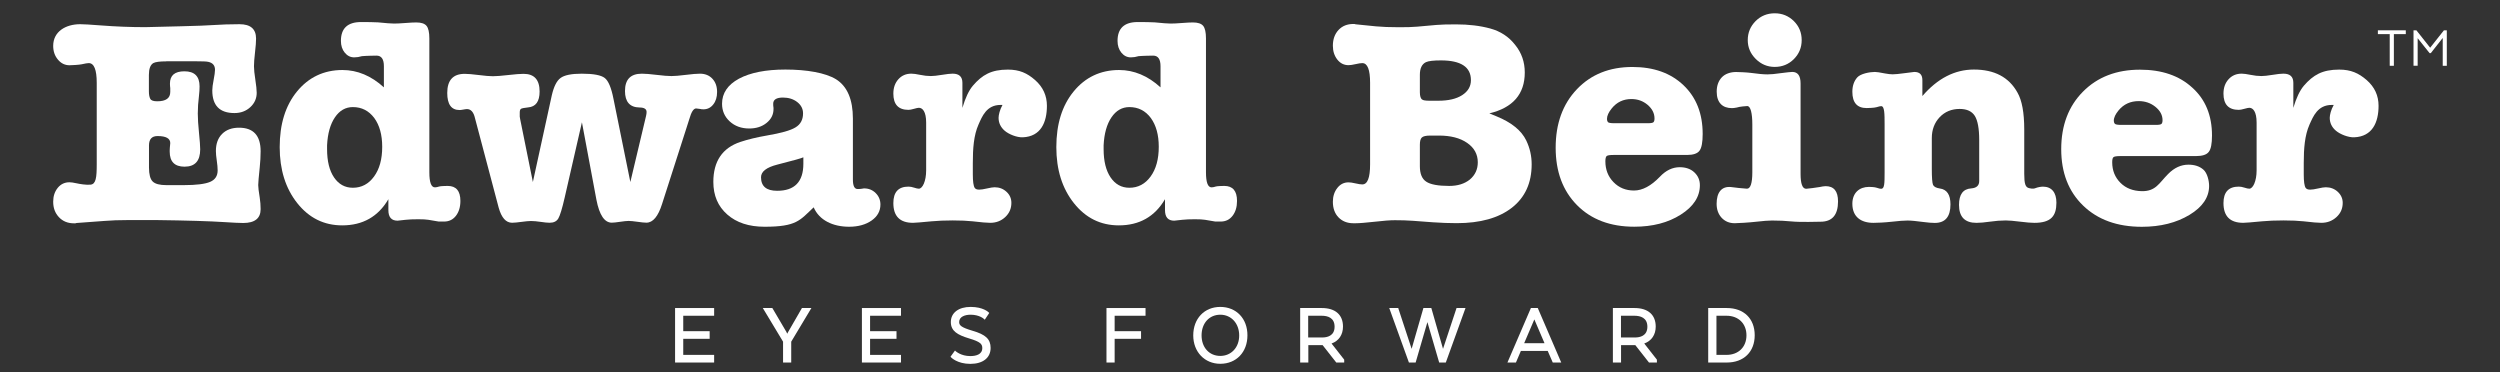 <svg width="188" height="28" viewBox="0 0 188 28" fill="none" xmlns="http://www.w3.org/2000/svg">
<rect x="0" y="0" width="188" height="28" fill="#333333" stroke="none"/>
<g id="Frame">
<g id="Group 1171274909">
<path id="Vector" d="M12.509 4.614C12.022 4.614 11.691 4.656 11.528 4.745C11.306 4.877 11.197 5.176 11.197 5.631V6.869C11.197 7.12 11.234 7.306 11.3 7.431C11.366 7.557 11.54 7.617 11.823 7.617C12.479 7.617 12.804 7.384 12.804 6.911V6.624C12.792 6.534 12.78 6.426 12.78 6.289C12.78 5.667 13.141 5.362 13.87 5.362C14.628 5.362 15.007 5.739 15.007 6.492C15.007 6.702 14.995 6.929 14.965 7.18C14.905 7.665 14.874 8.119 14.874 8.532C14.874 8.915 14.905 9.405 14.965 9.992C15.025 10.584 15.055 10.997 15.055 11.23C15.055 12.103 14.664 12.534 13.876 12.534C13.135 12.534 12.762 12.157 12.762 11.403V11.296C12.762 11.224 12.774 11.044 12.804 10.763C12.804 10.41 12.485 10.231 11.847 10.231C11.414 10.231 11.204 10.47 11.204 10.937V12.594C11.204 13.108 11.294 13.461 11.48 13.647C11.667 13.832 12.01 13.922 12.515 13.922H13.809C14.76 13.922 15.422 13.838 15.801 13.677C16.18 13.515 16.367 13.228 16.367 12.815C16.367 12.606 16.343 12.361 16.301 12.073C16.259 11.786 16.235 11.547 16.235 11.355C16.235 10.811 16.391 10.38 16.704 10.069C17.017 9.758 17.438 9.603 17.974 9.603C19.057 9.603 19.599 10.195 19.599 11.373C19.599 11.756 19.575 12.163 19.532 12.588C19.46 13.294 19.418 13.736 19.418 13.916C19.418 14.077 19.454 14.395 19.532 14.867C19.575 15.148 19.599 15.435 19.599 15.728C19.599 16.422 19.159 16.769 18.287 16.769C18.004 16.769 17.534 16.745 16.884 16.703C15.801 16.632 14.074 16.578 11.697 16.548H9.699C8.959 16.548 8.339 16.572 7.851 16.614L5.757 16.769C5.745 16.769 5.715 16.775 5.667 16.793C5.625 16.793 5.583 16.793 5.553 16.793C5.095 16.793 4.716 16.638 4.427 16.327C4.138 16.015 4 15.639 4 15.166C4 14.753 4.114 14.406 4.343 14.125C4.572 13.844 4.867 13.707 5.222 13.707C5.342 13.707 5.517 13.73 5.757 13.784C5.992 13.838 6.503 13.922 6.816 13.886C7.214 13.838 7.274 13.36 7.274 12.355V6.229C7.274 5.242 7.075 4.745 6.672 4.745C6.582 4.745 6.407 4.775 6.136 4.835C5.944 4.877 5.372 4.907 5.228 4.907C4.885 4.907 4.596 4.769 4.361 4.488C4.12 4.207 4 3.86 4 3.447C4 2.371 4.945 1.82 6.028 1.82C6.281 1.82 6.792 1.85 7.563 1.91C8.718 2 9.843 2.042 10.927 2.042C11.029 2.042 11.92 2.018 13.599 1.976C14.814 1.946 15.615 1.916 16.006 1.886C16.644 1.844 17.312 1.82 18.01 1.82C18.84 1.82 19.256 2.179 19.256 2.903C19.256 3.142 19.231 3.489 19.177 3.944C19.123 4.399 19.099 4.745 19.099 4.985C19.099 5.224 19.135 5.559 19.201 5.99C19.267 6.426 19.304 6.755 19.304 6.977C19.304 7.407 19.141 7.766 18.822 8.06C18.503 8.353 18.106 8.502 17.631 8.502C16.517 8.502 15.964 7.934 15.964 6.797C15.964 6.606 16 6.343 16.066 6.002C16.132 5.661 16.168 5.41 16.168 5.248C16.168 4.925 16 4.722 15.657 4.65C15.537 4.62 15.223 4.608 14.724 4.608H12.509V4.614Z" fill="white"/>
<path id="Vector_2" d="M39.115 8.951L40.072 13.688L41.498 7.156C41.649 6.51 41.865 6.073 42.154 5.864C42.443 5.649 42.973 5.541 43.749 5.541C44.628 5.541 45.199 5.649 45.476 5.864C45.753 6.079 45.97 6.6 46.132 7.425L47.402 13.688L48.581 8.729C48.611 8.61 48.623 8.508 48.623 8.418C48.623 8.197 48.443 8.083 48.088 8.083C47.36 8.071 46.999 7.653 46.999 6.845C46.999 5.972 47.42 5.541 48.269 5.541C48.521 5.541 48.894 5.571 49.382 5.631C49.869 5.691 50.242 5.72 50.495 5.72C50.73 5.72 51.091 5.691 51.566 5.631C52.042 5.571 52.397 5.541 52.638 5.541C53.023 5.541 53.336 5.667 53.57 5.918C53.805 6.169 53.925 6.498 53.925 6.917C53.925 7.3 53.829 7.617 53.636 7.856C53.444 8.101 53.197 8.221 52.902 8.221C52.8 8.221 52.722 8.215 52.68 8.197C52.469 8.167 52.361 8.155 52.349 8.155C52.156 8.155 51.988 8.418 51.837 8.951C51.837 8.963 51.771 9.172 51.639 9.573L49.791 15.328C49.496 16.273 49.099 16.745 48.611 16.745C48.461 16.745 48.238 16.721 47.944 16.679C47.649 16.638 47.426 16.614 47.276 16.614C47.125 16.614 46.914 16.638 46.632 16.679C46.349 16.721 46.144 16.745 46.006 16.745C45.458 16.745 45.073 16.171 44.85 15.017L43.761 9.196L42.467 14.843C42.275 15.687 42.112 16.213 41.986 16.428C41.859 16.644 41.643 16.751 41.33 16.751C41.167 16.751 40.945 16.727 40.662 16.685C40.379 16.644 40.132 16.62 39.928 16.62C39.765 16.62 39.524 16.644 39.217 16.685C38.91 16.727 38.67 16.751 38.507 16.751C38.05 16.751 37.713 16.374 37.502 15.621L35.721 8.891C35.619 8.436 35.414 8.203 35.119 8.203C35.059 8.203 34.969 8.215 34.842 8.239C34.716 8.263 34.626 8.275 34.566 8.275C33.94 8.275 33.633 7.85 33.633 6.989C33.633 6.032 34.072 5.553 34.945 5.553C35.179 5.553 35.535 5.583 36.004 5.643C36.473 5.703 36.822 5.732 37.063 5.732C37.316 5.732 37.701 5.703 38.218 5.643C38.736 5.583 39.121 5.553 39.374 5.553C40.174 5.553 40.578 5.996 40.578 6.881C40.578 7.635 40.289 8.03 39.711 8.077C39.428 8.107 39.254 8.143 39.187 8.179C39.121 8.215 39.085 8.311 39.085 8.454V8.652C39.073 8.699 39.085 8.801 39.115 8.951Z" fill="white"/>
<path id="Vector_3" d="M63.855 17.051C62.639 17.051 61.604 16.566 61.189 15.591C60.148 16.566 59.919 17.051 57.494 17.051C56.321 17.051 55.388 16.746 54.69 16.13C53.992 15.519 53.643 14.7 53.643 13.683C53.643 12.134 54.317 11.129 55.671 10.674C56.248 10.483 56.916 10.321 57.675 10.19C58.728 10.01 59.444 9.813 59.823 9.579C60.202 9.352 60.389 8.999 60.389 8.527C60.389 8.186 60.244 7.904 59.955 7.677C59.666 7.45 59.305 7.336 58.878 7.336C58.391 7.336 58.144 7.492 58.144 7.803C58.144 7.904 58.15 8.012 58.168 8.114V8.204C58.168 8.616 57.994 8.963 57.645 9.244C57.295 9.526 56.862 9.663 56.345 9.663C55.749 9.663 55.261 9.484 54.876 9.131C54.491 8.778 54.298 8.335 54.298 7.803C54.298 7.007 54.72 6.379 55.568 5.918C56.417 5.464 57.578 5.23 59.065 5.23C60.666 5.23 62.08 5.476 62.868 5.96C63.717 6.493 64.138 7.48 64.138 8.927V13.509C64.138 13.982 64.258 14.215 64.493 14.215C64.613 14.215 64.722 14.209 64.83 14.191C64.872 14.18 64.926 14.168 64.986 14.168C65.329 14.168 65.618 14.287 65.853 14.521C66.088 14.754 66.208 15.047 66.208 15.382C66.208 15.866 65.991 16.267 65.552 16.578C65.113 16.889 64.541 17.051 63.855 17.051ZM60.413 12.313V11.829C60.31 11.888 59.654 12.074 58.451 12.379C57.632 12.588 57.229 12.905 57.229 13.33C57.229 14.006 57.632 14.347 58.433 14.347C59.751 14.353 60.413 13.671 60.413 12.313Z" fill="white"/>
<path id="Vector_4" d="M72.373 6.227V8.112C72.596 7.358 72.855 6.808 73.156 6.449C73.854 5.635 74.54 5.234 75.791 5.234C76.664 5.234 77.242 5.498 77.837 6.018C78.433 6.544 78.728 7.19 78.728 7.956C78.728 9.2 78.271 10.271 76.911 10.325C76.465 10.343 75.864 10.098 75.557 9.835C75.25 9.571 75.093 9.242 75.093 8.859C75.093 8.65 75.183 8.255 75.388 7.89H75.244C74.185 7.89 73.854 8.758 73.583 9.368C73.222 10.181 73.156 11.175 73.156 12.269V13.113C73.156 13.645 73.204 13.986 73.3 14.13C73.36 14.219 73.474 14.261 73.631 14.261C73.775 14.261 73.968 14.231 74.227 14.171C74.48 14.112 74.672 14.082 74.798 14.082C75.147 14.082 75.442 14.195 75.689 14.423C75.936 14.65 76.056 14.931 76.056 15.254C76.056 15.685 75.9 16.038 75.593 16.325C75.286 16.612 74.907 16.756 74.467 16.756C74.233 16.756 73.787 16.72 73.137 16.642C72.74 16.6 72.241 16.576 71.645 16.576C71.043 16.576 70.514 16.6 70.056 16.642C69.298 16.714 68.829 16.756 68.654 16.756C67.673 16.756 67.18 16.259 67.18 15.272C67.18 14.447 67.559 14.034 68.317 14.034C68.443 14.034 68.588 14.058 68.744 14.112C68.901 14.165 69.021 14.189 69.099 14.189C69.37 14.189 69.647 13.633 69.647 12.808V9.224C69.647 8.381 69.37 8.106 69.099 8.106C69.033 8.106 68.913 8.13 68.732 8.183C68.552 8.237 68.413 8.261 68.317 8.261C67.559 8.261 67.18 7.854 67.18 7.041C67.18 6.598 67.306 6.239 67.559 5.958C67.811 5.677 68.136 5.539 68.534 5.539C68.69 5.539 68.913 5.569 69.196 5.629C69.478 5.689 69.749 5.719 70.002 5.719C70.195 5.719 70.465 5.689 70.832 5.629C71.194 5.569 71.465 5.539 71.639 5.539C72.126 5.539 72.373 5.767 72.373 6.227Z" fill="white"/>
<path id="Vector_5" d="M84.154 5.265C85.279 5.265 86.32 5.702 87.271 6.569V4.978C87.271 4.446 87.085 4.183 86.717 4.183C86.627 4.183 85.887 4.195 85.616 4.224C85.424 4.284 85.231 4.314 85.038 4.314C84.755 4.314 84.521 4.195 84.328 3.961C84.136 3.728 84.039 3.429 84.039 3.076C84.039 2.131 84.545 1.658 85.556 1.658C85.881 1.658 86.687 1.664 86.832 1.682C87.427 1.742 87.825 1.772 88.035 1.772C88.228 1.772 88.511 1.76 88.884 1.73C89.257 1.7 89.528 1.688 89.708 1.688C90.081 1.688 90.334 1.772 90.479 1.945C90.617 2.113 90.689 2.43 90.689 2.885V12.958C90.689 13.712 90.828 14.089 91.11 14.089C91.201 14.089 91.309 14.065 91.441 14.023C91.532 13.993 91.923 13.981 92.067 13.981C92.705 13.981 93.024 14.358 93.024 15.112C93.024 15.566 92.91 15.943 92.687 16.23C92.465 16.517 92.17 16.661 91.796 16.661H91.393L90.617 16.529C90.436 16.5 90.184 16.488 89.859 16.488C89.474 16.488 89.155 16.5 88.902 16.529C88.529 16.571 88.33 16.595 88.3 16.595C87.837 16.595 87.608 16.332 87.608 15.8V14.98C86.838 16.296 85.676 16.948 84.136 16.948C82.77 16.948 81.644 16.392 80.76 15.279C79.875 14.166 79.436 12.761 79.436 11.062C79.436 9.333 79.869 7.939 80.736 6.88C81.602 5.822 82.746 5.265 84.154 5.265ZM84.93 8.053C84.382 8.053 83.931 8.31 83.582 8.825C83.233 9.339 83.034 10.045 82.992 10.93V11.217C82.992 12.115 83.167 12.827 83.516 13.341C83.865 13.855 84.334 14.119 84.93 14.119C85.58 14.119 86.115 13.838 86.525 13.275C86.934 12.713 87.139 11.971 87.139 11.038C87.139 10.141 86.94 9.417 86.537 8.866C86.134 8.328 85.598 8.053 84.93 8.053Z" fill="white"/>
<path id="Vector_6" d="M25.751 5.265C26.877 5.265 27.918 5.702 28.869 6.569V4.978C28.869 4.446 28.682 4.183 28.315 4.183C28.225 4.183 27.485 4.195 27.214 4.224C27.021 4.284 26.828 4.314 26.636 4.314C26.353 4.314 26.118 4.195 25.926 3.961C25.733 3.728 25.637 3.429 25.637 3.076C25.637 2.131 26.142 1.658 27.154 1.658C27.478 1.658 28.285 1.664 28.429 1.682C29.025 1.742 29.422 1.772 29.633 1.772C29.826 1.772 30.108 1.76 30.481 1.73C30.855 1.7 31.125 1.688 31.306 1.688C31.679 1.688 31.932 1.772 32.076 1.945C32.215 2.113 32.287 2.43 32.287 2.885V12.958C32.287 13.712 32.425 14.089 32.708 14.089C32.798 14.089 32.907 14.065 33.039 14.023C33.129 13.993 33.52 13.981 33.665 13.981C34.303 13.981 34.622 14.358 34.622 15.112C34.622 15.566 34.507 15.943 34.285 16.23C34.062 16.517 33.767 16.661 33.394 16.661H32.991L32.215 16.529C32.034 16.5 31.781 16.488 31.456 16.488C31.071 16.488 30.752 16.5 30.499 16.529C30.126 16.571 29.928 16.595 29.898 16.595C29.434 16.595 29.206 16.332 29.206 15.8V14.98C28.435 16.296 27.274 16.948 25.733 16.948C24.367 16.948 23.242 16.392 22.357 15.279C21.473 14.166 21.033 12.761 21.033 11.062C21.033 9.333 21.466 7.939 22.333 6.88C23.2 5.822 24.343 5.265 25.751 5.265ZM26.534 8.053C25.986 8.053 25.535 8.31 25.186 8.825C24.837 9.339 24.638 10.045 24.596 10.93V11.217C24.596 12.115 24.77 12.827 25.119 13.341C25.468 13.855 25.938 14.119 26.534 14.119C27.184 14.119 27.719 13.838 28.128 13.275C28.538 12.713 28.742 11.971 28.742 11.038C28.742 10.141 28.544 9.417 28.14 8.866C27.731 8.328 27.202 8.053 26.534 8.053Z" fill="white"/>
<path id="Vector_7" d="M114.663 5.452C114.663 7.073 113.772 8.102 111.998 8.526L112.539 8.748C113.665 9.208 114.411 9.813 114.772 10.56C115.049 11.135 115.181 11.733 115.181 12.355C115.181 13.755 114.688 14.843 113.694 15.621C112.702 16.393 111.318 16.782 109.542 16.782C108.977 16.782 108.387 16.758 107.761 16.716L106.221 16.602C105.817 16.572 105.372 16.56 104.896 16.56C104.547 16.56 104.042 16.596 103.38 16.674C102.712 16.746 102.236 16.788 101.947 16.788H101.773C101.31 16.788 100.937 16.638 100.654 16.345C100.371 16.052 100.232 15.657 100.232 15.172C100.232 14.76 100.347 14.413 100.569 14.132C100.792 13.85 101.069 13.713 101.406 13.713C101.538 13.713 101.713 13.737 101.935 13.791C102.158 13.844 102.327 13.868 102.447 13.868C102.838 13.868 103.031 13.366 103.031 12.361V6.229C103.031 5.242 102.838 4.746 102.447 4.746C102.333 4.746 102.164 4.77 101.935 4.824C101.713 4.877 101.532 4.901 101.406 4.901C101.075 4.901 100.792 4.764 100.569 4.483C100.347 4.202 100.232 3.855 100.232 3.442C100.232 2.957 100.371 2.562 100.654 2.257C100.937 1.952 101.31 1.803 101.773 1.803C101.803 1.803 101.833 1.803 101.857 1.803C101.899 1.815 101.929 1.827 101.941 1.827L103.482 1.982C103.915 2.024 104.493 2.048 105.215 2.048C105.781 2.048 106.227 2.036 106.557 2.006L108.032 1.875C108.362 1.845 108.85 1.833 109.488 1.833C110.445 1.833 111.299 1.934 112.07 2.144C112.834 2.353 113.46 2.76 113.935 3.37C114.428 3.974 114.663 4.668 114.663 5.452ZM106.774 6.935C106.774 7.228 106.834 7.414 106.949 7.486C107.021 7.545 107.201 7.575 107.49 7.575H108.164C108.917 7.575 109.513 7.438 109.952 7.157C110.391 6.875 110.614 6.499 110.614 6.026C110.614 5.039 109.861 4.542 108.356 4.542C107.809 4.542 107.43 4.584 107.232 4.674C106.924 4.824 106.774 5.141 106.774 5.625V6.935ZM111.13 12.205C111.13 11.601 110.86 11.111 110.33 10.746C109.795 10.375 109.084 10.195 108.206 10.195H107.556C107.238 10.195 107.027 10.243 106.924 10.339C106.822 10.435 106.774 10.614 106.774 10.883V12.498C106.774 13.061 106.93 13.45 107.25 13.659C107.568 13.874 108.146 13.982 108.983 13.982C109.62 13.982 110.138 13.82 110.536 13.498C110.932 13.162 111.13 12.732 111.13 12.205Z" fill="white"/>
<path id="Vector_8" d="M128.041 10.074C128.041 10.702 127.963 11.127 127.8 11.336C127.645 11.546 127.332 11.653 126.862 11.653H121.338C121.066 11.653 120.898 11.677 120.826 11.731C120.76 11.785 120.724 11.916 120.724 12.126C120.724 12.754 120.928 13.28 121.338 13.699C121.747 14.118 122.258 14.327 122.878 14.327C123.51 14.327 124.16 13.98 124.822 13.292C125.273 12.814 125.773 12.574 126.315 12.574C126.766 12.574 127.133 12.7 127.41 12.957C127.687 13.214 127.831 13.537 127.831 13.926C127.831 14.794 127.35 15.535 126.393 16.14C125.436 16.75 124.269 17.049 122.896 17.049C121.103 17.049 119.665 16.511 118.593 15.428C117.522 14.345 116.986 12.909 116.986 11.109C116.986 9.296 117.516 7.831 118.581 6.712C119.647 5.593 121.037 5.037 122.757 5.037C124.358 5.037 125.634 5.492 126.597 6.407C127.56 7.322 128.041 8.543 128.041 10.074ZM120.844 8.949C120.844 9.039 120.868 9.117 120.911 9.177C120.958 9.236 121.115 9.266 121.386 9.266H123.919C124.148 9.266 124.286 9.242 124.341 9.189C124.395 9.135 124.419 9.045 124.419 8.907C124.419 8.519 124.244 8.178 123.902 7.885C123.552 7.591 123.149 7.448 122.679 7.448C122.078 7.448 121.584 7.681 121.206 8.148C120.965 8.441 120.844 8.71 120.844 8.949Z" fill="white"/>
<path id="Vector_9" d="M134.778 5.409C135.193 5.409 135.403 5.696 135.403 6.27V13.066C135.403 13.819 135.541 14.196 135.824 14.196C135.885 14.196 136.679 14.101 136.836 14.065C136.991 14.029 137.185 13.999 137.286 13.999C137.913 13.999 138.22 14.382 138.22 15.147C138.22 16.164 137.781 16.673 136.908 16.673C136.758 16.673 135.367 16.721 134.687 16.649C134.272 16.607 133.796 16.583 133.26 16.583C132.996 16.583 132.599 16.613 132.082 16.673C131.564 16.733 130.698 16.786 130.451 16.786C130.047 16.786 129.722 16.649 129.469 16.38C129.217 16.105 129.09 15.758 129.09 15.327C129.09 14.483 129.452 13.999 130.162 14.065C130.306 14.077 130.607 14.124 130.758 14.136C131.004 14.16 131.323 14.19 131.371 14.19C131.636 14.19 131.775 13.777 131.775 12.952V9.369C131.775 8.525 131.648 7.975 131.395 7.975C131.354 7.975 130.818 8.011 130.595 8.089C130.444 8.119 130.331 8.131 130.24 8.131C129.529 8.131 129.096 7.718 129.096 6.892C129.096 6.45 129.223 6.091 129.475 5.821C129.728 5.546 130.137 5.415 130.552 5.415C130.715 5.415 131.354 5.439 131.666 5.481C132.183 5.552 132.599 5.594 132.912 5.594C133.165 5.594 133.489 5.564 133.893 5.504C134.296 5.445 134.729 5.409 134.778 5.409ZM133.46 5.032C132.912 5.032 132.437 4.834 132.033 4.434C131.63 4.033 131.431 3.56 131.431 3.016C131.431 2.454 131.63 1.981 132.021 1.586C132.412 1.197 132.893 1 133.46 1C134.025 1 134.501 1.197 134.898 1.586C135.289 1.975 135.487 2.454 135.487 3.016C135.487 3.578 135.289 4.051 134.898 4.446C134.501 4.84 134.019 5.032 133.46 5.032Z" fill="white"/>
<path id="Vector_10" d="M144.563 6.026V7.222C145.706 5.894 147 5.23 148.438 5.23C149.979 5.23 151.074 5.805 151.712 6.959C152.055 7.551 152.223 8.479 152.223 9.747V13.067C152.223 13.821 152.308 14.09 152.596 14.15C152.656 14.162 152.873 14.227 153.06 14.15C153.235 14.078 153.487 14.036 153.632 14.036C154.281 14.036 154.642 14.473 154.642 15.238C154.642 16.255 154.228 16.758 152.976 16.758C152.741 16.758 152.38 16.728 151.905 16.668C151.429 16.608 151.074 16.578 150.833 16.578C150.46 16.578 150.069 16.608 149.653 16.668C149.238 16.728 148.896 16.758 148.63 16.758C147.753 16.758 147.318 16.309 147.318 15.406C147.318 14.622 147.62 14.209 148.234 14.168C148.636 14.138 148.836 13.952 148.836 13.617V10.518C148.836 9.663 148.721 9.059 148.504 8.712C148.282 8.365 147.902 8.192 147.367 8.192C146.759 8.192 146.254 8.401 145.862 8.814C145.472 9.226 145.272 9.753 145.272 10.387V12.69C145.272 13.354 145.303 13.755 145.363 13.898C145.423 14.036 145.592 14.132 145.874 14.174C146.41 14.245 146.675 14.646 146.675 15.37C146.675 16.297 146.284 16.764 145.495 16.764C145.272 16.764 144.996 16.74 144.671 16.698C144.123 16.626 143.714 16.584 143.449 16.584C143.185 16.584 142.787 16.614 142.258 16.674C141.728 16.734 141.145 16.758 140.879 16.758C139.947 16.758 139.297 16.309 139.297 15.322C139.297 14.496 139.833 14.054 140.549 14.054C140.669 14.054 140.982 14.066 141.132 14.12C141.283 14.174 141.391 14.197 141.463 14.197C141.716 14.197 141.722 13.785 141.722 12.959V9.376C141.722 8.533 141.716 7.982 141.463 7.982C141.403 7.982 141.289 8.006 141.12 8.06C140.951 8.114 140.458 8.126 140.368 8.126C139.658 8.126 139.297 7.719 139.297 6.905C139.297 6.463 139.417 6.104 139.664 5.823C139.911 5.542 140.597 5.41 140.994 5.41C141.114 5.41 141.367 5.446 141.753 5.524C141.974 5.565 142.168 5.589 142.33 5.589C142.51 5.589 142.811 5.559 143.245 5.5C143.672 5.44 143.913 5.41 143.954 5.41C144.364 5.41 144.563 5.613 144.563 6.026Z" fill="white"/>
<path id="Vector_11" d="M166.342 10.187C166.342 10.809 166.263 11.222 166.095 11.426C165.933 11.635 165.614 11.737 165.133 11.737H159.463C159.187 11.737 159.012 11.761 158.939 11.814C158.867 11.868 158.838 11.994 158.838 12.203C158.838 12.825 159.048 13.34 159.463 13.753C159.878 14.165 160.408 14.357 161.04 14.375C162.117 14.399 162.358 13.771 163.038 13.089C163.501 12.616 164.013 12.383 164.572 12.383C165.036 12.383 165.415 12.508 165.698 12.76C165.987 13.011 166.125 13.591 166.125 13.98C166.125 14.835 165.632 15.565 164.651 16.157C163.67 16.75 162.472 17.055 161.064 17.055C159.222 17.055 157.749 16.522 156.653 15.463C155.552 14.399 155.004 12.987 155.004 11.216C155.004 9.434 155.552 7.986 156.641 6.891C157.73 5.791 159.162 5.24 160.926 5.24C162.569 5.24 163.881 5.689 164.861 6.592C165.849 7.477 166.342 8.68 166.342 10.187ZM158.958 9.081C158.958 9.17 158.982 9.242 159.03 9.302C159.078 9.362 159.24 9.392 159.517 9.392H162.117C162.352 9.392 162.491 9.368 162.545 9.314C162.598 9.26 162.623 9.17 162.623 9.039C162.623 8.656 162.442 8.321 162.087 8.034C161.732 7.747 161.311 7.603 160.835 7.603C160.216 7.603 159.71 7.83 159.325 8.291C159.084 8.578 158.958 8.841 158.958 9.081Z" fill="white"/>
<path id="Vector_12" d="M172.459 6.227V8.112C172.681 7.358 172.947 6.808 173.248 6.449C173.951 5.635 174.644 5.234 175.907 5.234C176.786 5.234 177.369 5.498 177.971 6.018C178.573 6.544 178.868 7.19 178.868 7.956C178.868 9.2 178.405 10.271 177.033 10.325C176.587 10.343 175.979 10.098 175.667 9.835C175.354 9.571 175.197 9.242 175.197 8.859C175.197 8.65 175.288 8.255 175.498 7.89H175.354C174.283 7.89 173.951 8.758 173.675 9.368C173.314 10.181 173.242 11.175 173.242 12.269V13.113C173.242 13.645 173.289 13.986 173.386 14.13C173.452 14.219 173.56 14.261 173.723 14.261C173.867 14.261 174.066 14.231 174.325 14.171C174.578 14.112 174.77 14.082 174.902 14.082C175.251 14.082 175.552 14.195 175.799 14.423C176.045 14.65 176.172 14.931 176.172 15.254C176.172 15.685 176.016 16.038 175.703 16.325C175.389 16.612 175.011 16.756 174.566 16.756C174.325 16.756 173.879 16.72 173.223 16.642C172.826 16.6 172.32 16.576 171.713 16.576C171.105 16.576 170.569 16.6 170.106 16.642C169.342 16.714 168.867 16.756 168.692 16.756C167.699 16.756 167.205 16.259 167.205 15.272C167.205 14.447 167.59 14.034 168.355 14.034C168.481 14.034 168.626 14.058 168.788 14.112C168.945 14.165 169.065 14.189 169.149 14.189C169.42 14.189 169.697 13.633 169.697 12.808V9.224C169.697 8.381 169.42 8.106 169.149 8.106C169.083 8.106 168.962 8.13 168.776 8.183C168.589 8.237 168.451 8.261 168.355 8.261C167.59 8.261 167.205 7.854 167.205 7.041C167.205 6.598 167.332 6.239 167.59 5.958C167.844 5.677 168.174 5.539 168.572 5.539C168.728 5.539 168.956 5.569 169.245 5.629C169.534 5.689 169.805 5.719 170.058 5.719C170.251 5.719 170.527 5.689 170.895 5.629C171.262 5.569 171.532 5.539 171.707 5.539C172.212 5.539 172.459 5.767 172.459 6.227Z" fill="white"/>
<path id="Vector_13" d="M178.816 2.279H180.916V2.566H180.019V4.947H179.707V2.566H178.816V2.279Z" fill="white"/>
<path id="Vector_14" d="M183.693 2.854L182.796 3.996H182.705L181.808 2.872V4.941H181.496V2.279H181.713L182.748 3.589L183.783 2.279H184V4.947H183.693V2.854Z" fill="white"/>
<path id="Vector_15" d="M50.766 27.262H53.703V26.687H51.38V25.479H53.366V24.905H51.38V23.744H53.703V23.164H50.766V27.262Z" fill="white"/>
<path id="Vector_16" d="M59.265 24.971L59.199 25.096L59.139 24.965L58.08 23.164H57.363L58.886 25.694V27.262H59.5V25.694L61.017 23.164H60.306L59.265 24.971Z" fill="white"/>
<path id="Vector_17" d="M64.816 27.262H67.754V26.688H65.43V25.479H67.417V24.905H65.43V23.744H67.754V23.164H64.816V27.262Z" fill="white"/>
<path id="Vector_18" d="M73.122 24.869C72.273 24.617 72.129 24.462 72.129 24.217C72.129 23.81 72.574 23.666 72.989 23.666C73.651 23.666 73.988 23.977 73.988 23.983L74.055 24.043L74.392 23.535L74.35 23.493C74.332 23.475 73.94 23.08 72.989 23.08C72.086 23.08 71.503 23.523 71.503 24.217C71.503 24.899 72.008 25.186 72.875 25.449C73.724 25.7 73.868 25.874 73.868 26.173C73.868 26.669 73.374 26.777 72.965 26.777C72.267 26.777 71.882 26.418 71.876 26.418L71.816 26.358L71.478 26.825L71.521 26.873C71.539 26.89 71.99 27.363 72.971 27.363C73.91 27.363 74.494 26.909 74.494 26.167C74.494 25.503 74.121 25.156 73.122 24.869Z" fill="white"/>
<path id="Vector_19" d="M83.207 27.262H83.821V25.479H85.807V24.905H83.821V23.744H86.144V23.164H83.207V27.262Z" fill="white"/>
<path id="Vector_20" d="M91.767 23.08C90.569 23.08 89.732 23.959 89.732 25.222C89.732 26.46 90.587 27.357 91.767 27.357C92.971 27.357 93.807 26.478 93.807 25.222C93.813 23.959 92.971 23.08 91.767 23.08ZM91.767 26.765C90.936 26.765 90.358 26.131 90.358 25.222C90.358 24.306 90.936 23.666 91.767 23.666C92.591 23.666 93.187 24.324 93.187 25.222C93.193 26.119 92.591 26.765 91.767 26.765Z" fill="white"/>
<path id="Vector_21" d="M108.515 26.233L107.636 23.164H107.04L106.155 26.233L105.163 23.218L105.151 23.164H104.471L105.951 27.262H106.456L107.341 24.223L108.226 27.262H108.725L110.206 23.164H109.532L108.515 26.233Z" fill="white"/>
<path id="Vector_22" d="M115.124 23.164L113.359 27.262H113.998L114.371 26.388H116.388L116.767 27.262H117.405L115.641 23.164H115.124ZM116.147 25.808H114.618L115.382 24.02L116.147 25.808Z" fill="white"/>
<path id="Vector_23" d="M124.51 24.558C124.51 23.673 123.931 23.164 122.92 23.164H121.289V27.262H121.903V25.952H122.974L124.003 27.262H124.599V27.047L123.648 25.832C124.196 25.635 124.51 25.174 124.51 24.558ZM123.883 24.57C123.883 25.27 123.306 25.378 122.962 25.378H121.897V23.744H122.908C123.353 23.744 123.883 23.888 123.883 24.57Z" fill="white"/>
<path id="Vector_24" d="M100.993 24.558C100.993 23.673 100.416 23.164 99.404 23.164H97.773V27.262H98.387V25.952H99.459L100.488 27.262H101.084V27.047L100.133 25.832C100.68 25.635 100.993 25.174 100.993 24.558ZM98.381 23.744H99.392C99.838 23.744 100.361 23.888 100.361 24.57C100.361 25.27 99.784 25.378 99.441 25.378H98.375V23.744H98.381Z" fill="white"/>
<path id="Vector_25" d="M129.859 23.164H128.457V27.262H129.859C131.13 27.262 131.954 26.46 131.954 25.21C131.954 23.96 131.136 23.164 129.859 23.164ZM131.334 25.216C131.334 26.095 130.732 26.687 129.835 26.687H129.077V23.744H129.835C130.732 23.744 131.334 24.337 131.334 25.216Z" fill="white"/>
</g>
</g>
</svg>
